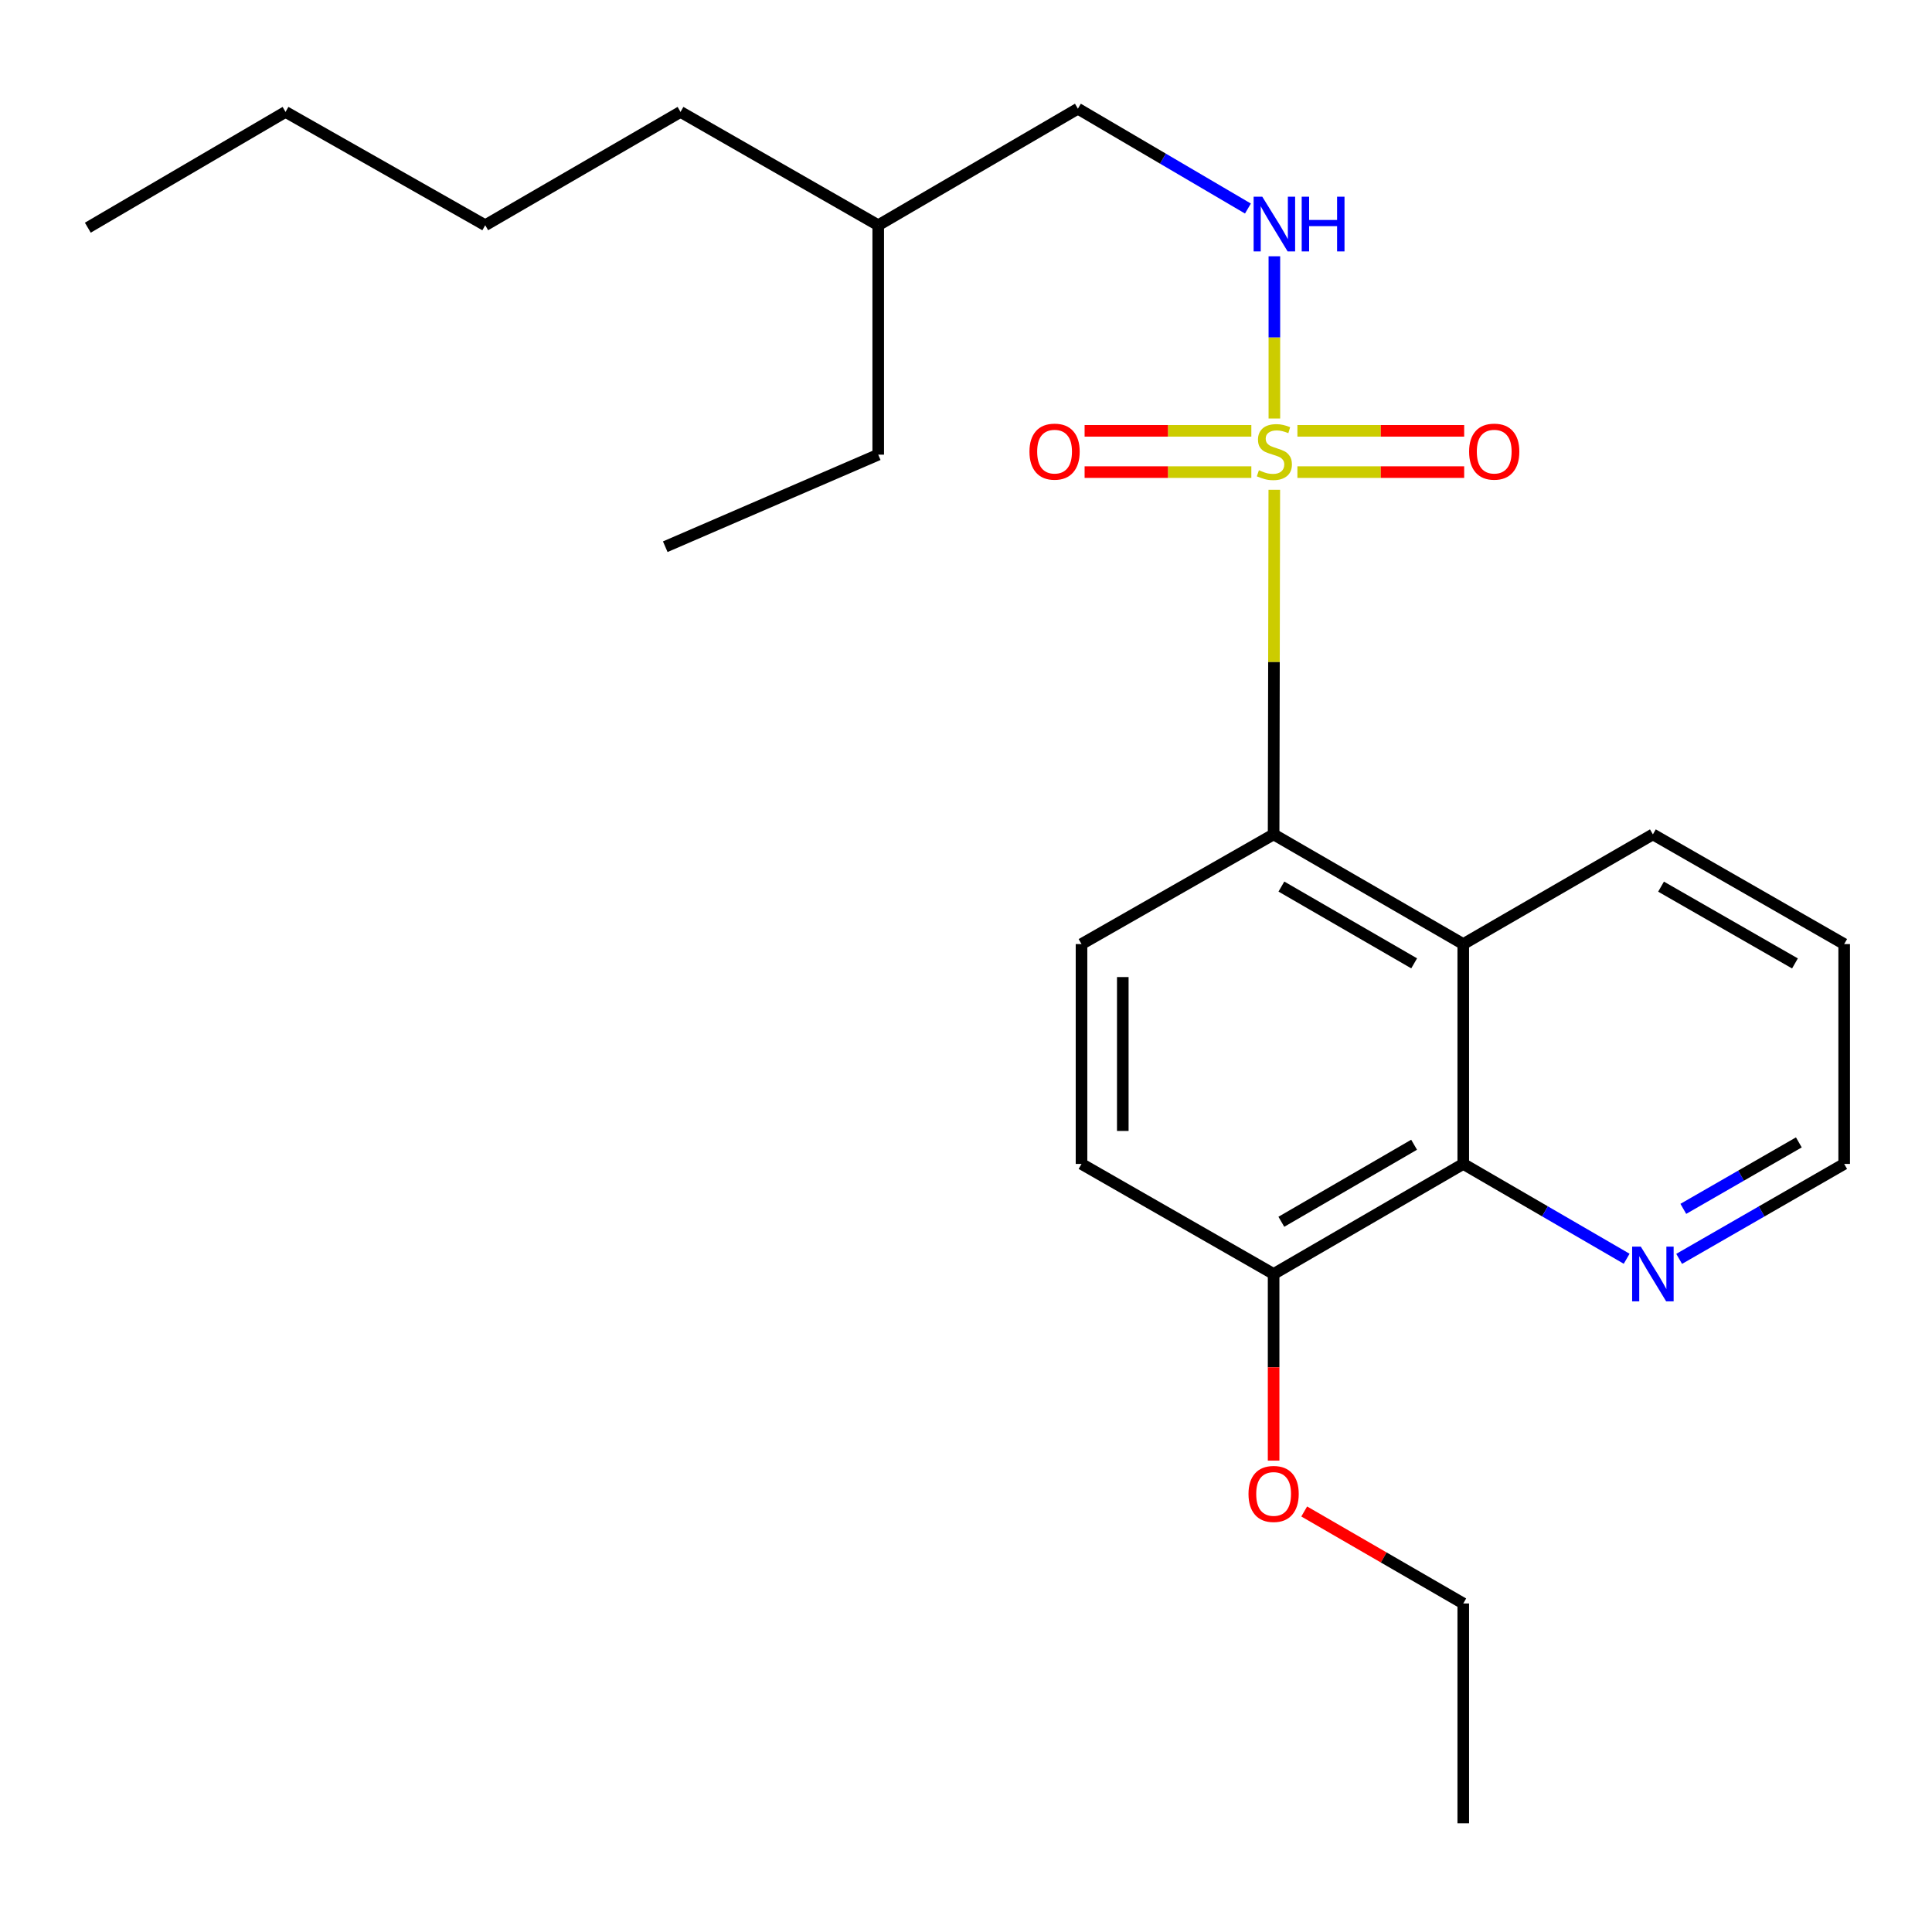 <?xml version='1.0' encoding='iso-8859-1'?>
<svg version='1.1' baseProfile='full'
              xmlns='http://www.w3.org/2000/svg'
                      xmlns:rdkit='http://www.rdkit.org/xml'
                      xmlns:xlink='http://www.w3.org/1999/xlink'
                  xml:space='preserve'
width='1000px' height='1000px' viewBox='0 0 1000 1000'>
<!-- END OF HEADER -->
<rect style='opacity:1.0;fill:#FFFFFF;stroke:none' width='1000' height='1000' x='0' y='0'> </rect>
<path class='bond-0' d='M 659.574,253.516 L 659.398,342.697' style='fill:none;fill-rule:evenodd;stroke:#CCCC00;stroke-width:6px;stroke-linecap:butt;stroke-linejoin:miter;stroke-opacity:1' />
<path class='bond-0' d='M 659.398,342.697 L 659.221,431.878' style='fill:none;fill-rule:evenodd;stroke:#000000;stroke-width:6px;stroke-linecap:butt;stroke-linejoin:miter;stroke-opacity:1' />
<path class='bond-3' d='M 659.613,216.619 L 659.613,174.635' style='fill:none;fill-rule:evenodd;stroke:#CCCC00;stroke-width:6px;stroke-linecap:butt;stroke-linejoin:miter;stroke-opacity:1' />
<path class='bond-3' d='M 659.613,174.635 L 659.613,132.65' style='fill:none;fill-rule:evenodd;stroke:#0000FF;stroke-width:6px;stroke-linecap:butt;stroke-linejoin:miter;stroke-opacity:1' />
<path class='bond-5' d='M 647.689,223 L 604.541,223' style='fill:none;fill-rule:evenodd;stroke:#CCCC00;stroke-width:6px;stroke-linecap:butt;stroke-linejoin:miter;stroke-opacity:1' />
<path class='bond-5' d='M 604.541,223 L 561.392,223' style='fill:none;fill-rule:evenodd;stroke:#FF0000;stroke-width:6px;stroke-linecap:butt;stroke-linejoin:miter;stroke-opacity:1' />
<path class='bond-5' d='M 647.689,244.363 L 604.541,244.363' style='fill:none;fill-rule:evenodd;stroke:#CCCC00;stroke-width:6px;stroke-linecap:butt;stroke-linejoin:miter;stroke-opacity:1' />
<path class='bond-5' d='M 604.541,244.363 L 561.392,244.363' style='fill:none;fill-rule:evenodd;stroke:#FF0000;stroke-width:6px;stroke-linecap:butt;stroke-linejoin:miter;stroke-opacity:1' />
<path class='bond-6' d='M 671.538,244.363 L 714.697,244.363' style='fill:none;fill-rule:evenodd;stroke:#CCCC00;stroke-width:6px;stroke-linecap:butt;stroke-linejoin:miter;stroke-opacity:1' />
<path class='bond-6' d='M 714.697,244.363 L 757.857,244.363' style='fill:none;fill-rule:evenodd;stroke:#FF0000;stroke-width:6px;stroke-linecap:butt;stroke-linejoin:miter;stroke-opacity:1' />
<path class='bond-6' d='M 671.538,223 L 714.697,223' style='fill:none;fill-rule:evenodd;stroke:#CCCC00;stroke-width:6px;stroke-linecap:butt;stroke-linejoin:miter;stroke-opacity:1' />
<path class='bond-6' d='M 714.697,223 L 757.857,223' style='fill:none;fill-rule:evenodd;stroke:#FF0000;stroke-width:6px;stroke-linecap:butt;stroke-linejoin:miter;stroke-opacity:1' />
<path class='bond-1' d='M 659.221,431.878 L 757.382,488.654' style='fill:none;fill-rule:evenodd;stroke:#000000;stroke-width:6px;stroke-linecap:butt;stroke-linejoin:miter;stroke-opacity:1' />
<path class='bond-1' d='M 663.25,458.886 L 731.962,498.63' style='fill:none;fill-rule:evenodd;stroke:#000000;stroke-width:6px;stroke-linecap:butt;stroke-linejoin:miter;stroke-opacity:1' />
<path class='bond-4' d='M 659.221,431.878 L 559.791,488.654' style='fill:none;fill-rule:evenodd;stroke:#000000;stroke-width:6px;stroke-linecap:butt;stroke-linejoin:miter;stroke-opacity:1' />
<path class='bond-2' d='M 757.382,488.654 L 757.382,602.445' style='fill:none;fill-rule:evenodd;stroke:#000000;stroke-width:6px;stroke-linecap:butt;stroke-linejoin:miter;stroke-opacity:1' />
<path class='bond-11' d='M 757.382,488.654 L 855.531,431.878' style='fill:none;fill-rule:evenodd;stroke:#000000;stroke-width:6px;stroke-linecap:butt;stroke-linejoin:miter;stroke-opacity:1' />
<path class='bond-7' d='M 757.382,602.445 L 799.668,626.988' style='fill:none;fill-rule:evenodd;stroke:#000000;stroke-width:6px;stroke-linecap:butt;stroke-linejoin:miter;stroke-opacity:1' />
<path class='bond-7' d='M 799.668,626.988 L 841.953,651.531' style='fill:none;fill-rule:evenodd;stroke:#0000FF;stroke-width:6px;stroke-linecap:butt;stroke-linejoin:miter;stroke-opacity:1' />
<path class='bond-24' d='M 757.382,602.445 L 659.221,659.411' style='fill:none;fill-rule:evenodd;stroke:#000000;stroke-width:6px;stroke-linecap:butt;stroke-linejoin:miter;stroke-opacity:1' />
<path class='bond-24' d='M 731.935,592.513 L 663.223,632.39' style='fill:none;fill-rule:evenodd;stroke:#000000;stroke-width:6px;stroke-linecap:butt;stroke-linejoin:miter;stroke-opacity:1' />
<path class='bond-10' d='M 645.925,107.938 L 601.92,82.102' style='fill:none;fill-rule:evenodd;stroke:#0000FF;stroke-width:6px;stroke-linecap:butt;stroke-linejoin:miter;stroke-opacity:1' />
<path class='bond-10' d='M 601.92,82.102 L 557.916,56.266' style='fill:none;fill-rule:evenodd;stroke:#000000;stroke-width:6px;stroke-linecap:butt;stroke-linejoin:miter;stroke-opacity:1' />
<path class='bond-9' d='M 559.791,488.654 L 559.791,602.445' style='fill:none;fill-rule:evenodd;stroke:#000000;stroke-width:6px;stroke-linecap:butt;stroke-linejoin:miter;stroke-opacity:1' />
<path class='bond-9' d='M 581.154,505.723 L 581.154,585.376' style='fill:none;fill-rule:evenodd;stroke:#000000;stroke-width:6px;stroke-linecap:butt;stroke-linejoin:miter;stroke-opacity:1' />
<path class='bond-25' d='M 869.126,651.589 L 911.836,627.017' style='fill:none;fill-rule:evenodd;stroke:#0000FF;stroke-width:6px;stroke-linecap:butt;stroke-linejoin:miter;stroke-opacity:1' />
<path class='bond-25' d='M 911.836,627.017 L 954.545,602.445' style='fill:none;fill-rule:evenodd;stroke:#000000;stroke-width:6px;stroke-linecap:butt;stroke-linejoin:miter;stroke-opacity:1' />
<path class='bond-25' d='M 871.286,625.701 L 901.183,608.5' style='fill:none;fill-rule:evenodd;stroke:#0000FF;stroke-width:6px;stroke-linecap:butt;stroke-linejoin:miter;stroke-opacity:1' />
<path class='bond-25' d='M 901.183,608.5 L 931.079,591.3' style='fill:none;fill-rule:evenodd;stroke:#000000;stroke-width:6px;stroke-linecap:butt;stroke-linejoin:miter;stroke-opacity:1' />
<path class='bond-8' d='M 659.221,659.411 L 559.791,602.445' style='fill:none;fill-rule:evenodd;stroke:#000000;stroke-width:6px;stroke-linecap:butt;stroke-linejoin:miter;stroke-opacity:1' />
<path class='bond-12' d='M 659.221,659.411 L 659.221,707.713' style='fill:none;fill-rule:evenodd;stroke:#000000;stroke-width:6px;stroke-linecap:butt;stroke-linejoin:miter;stroke-opacity:1' />
<path class='bond-12' d='M 659.221,707.713 L 659.221,756.014' style='fill:none;fill-rule:evenodd;stroke:#FF0000;stroke-width:6px;stroke-linecap:butt;stroke-linejoin:miter;stroke-opacity:1' />
<path class='bond-14' d='M 557.916,56.266 L 454.569,116.58' style='fill:none;fill-rule:evenodd;stroke:#000000;stroke-width:6px;stroke-linecap:butt;stroke-linejoin:miter;stroke-opacity:1' />
<path class='bond-17' d='M 855.531,431.878 L 954.545,488.654' style='fill:none;fill-rule:evenodd;stroke:#000000;stroke-width:6px;stroke-linecap:butt;stroke-linejoin:miter;stroke-opacity:1' />
<path class='bond-17' d='M 859.756,458.926 L 929.067,498.67' style='fill:none;fill-rule:evenodd;stroke:#000000;stroke-width:6px;stroke-linecap:butt;stroke-linejoin:miter;stroke-opacity:1' />
<path class='bond-15' d='M 675.056,782.337 L 716.219,806.146' style='fill:none;fill-rule:evenodd;stroke:#FF0000;stroke-width:6px;stroke-linecap:butt;stroke-linejoin:miter;stroke-opacity:1' />
<path class='bond-15' d='M 716.219,806.146 L 757.382,829.955' style='fill:none;fill-rule:evenodd;stroke:#000000;stroke-width:6px;stroke-linecap:butt;stroke-linejoin:miter;stroke-opacity:1' />
<path class='bond-13' d='M 954.545,602.445 L 954.545,488.654' style='fill:none;fill-rule:evenodd;stroke:#000000;stroke-width:6px;stroke-linecap:butt;stroke-linejoin:miter;stroke-opacity:1' />
<path class='bond-16' d='M 454.569,116.58 L 454.569,235.331' style='fill:none;fill-rule:evenodd;stroke:#000000;stroke-width:6px;stroke-linecap:butt;stroke-linejoin:miter;stroke-opacity:1' />
<path class='bond-18' d='M 454.569,116.58 L 352.231,57.928' style='fill:none;fill-rule:evenodd;stroke:#000000;stroke-width:6px;stroke-linecap:butt;stroke-linejoin:miter;stroke-opacity:1' />
<path class='bond-21' d='M 757.382,829.955 L 757.382,943.734' style='fill:none;fill-rule:evenodd;stroke:#000000;stroke-width:6px;stroke-linecap:butt;stroke-linejoin:miter;stroke-opacity:1' />
<path class='bond-22' d='M 454.569,235.331 L 344.339,282.981' style='fill:none;fill-rule:evenodd;stroke:#000000;stroke-width:6px;stroke-linecap:butt;stroke-linejoin:miter;stroke-opacity:1' />
<path class='bond-20' d='M 352.231,57.928 L 251.151,116.58' style='fill:none;fill-rule:evenodd;stroke:#000000;stroke-width:6px;stroke-linecap:butt;stroke-linejoin:miter;stroke-opacity:1' />
<path class='bond-19' d='M 147.793,57.928 L 251.151,116.58' style='fill:none;fill-rule:evenodd;stroke:#000000;stroke-width:6px;stroke-linecap:butt;stroke-linejoin:miter;stroke-opacity:1' />
<path class='bond-23' d='M 147.793,57.928 L 45.455,117.85' style='fill:none;fill-rule:evenodd;stroke:#000000;stroke-width:6px;stroke-linecap:butt;stroke-linejoin:miter;stroke-opacity:1' />
<path  class='atom-0' d='M 651.613 243.401
Q 651.933 243.521, 653.253 244.081
Q 654.573 244.641, 656.013 245.001
Q 657.493 245.321, 658.933 245.321
Q 661.613 245.321, 663.173 244.041
Q 664.733 242.721, 664.733 240.441
Q 664.733 238.881, 663.933 237.921
Q 663.173 236.961, 661.973 236.441
Q 660.773 235.921, 658.773 235.321
Q 656.253 234.561, 654.733 233.841
Q 653.253 233.121, 652.173 231.601
Q 651.133 230.081, 651.133 227.521
Q 651.133 223.961, 653.533 221.761
Q 655.973 219.561, 660.773 219.561
Q 664.053 219.561, 667.773 221.121
L 666.853 224.201
Q 663.453 222.801, 660.893 222.801
Q 658.133 222.801, 656.613 223.961
Q 655.093 225.081, 655.133 227.041
Q 655.133 228.561, 655.893 229.481
Q 656.693 230.401, 657.813 230.921
Q 658.973 231.441, 660.893 232.041
Q 663.453 232.841, 664.973 233.641
Q 666.493 234.441, 667.573 236.081
Q 668.693 237.681, 668.693 240.441
Q 668.693 244.361, 666.053 246.481
Q 663.453 248.561, 659.093 248.561
Q 656.573 248.561, 654.653 248.001
Q 652.773 247.481, 650.533 246.561
L 651.613 243.401
' fill='#CCCC00'/>
<path  class='atom-4' d='M 653.353 101.814
L 662.633 116.814
Q 663.553 118.294, 665.033 120.974
Q 666.513 123.654, 666.593 123.814
L 666.593 101.814
L 670.353 101.814
L 670.353 130.134
L 666.473 130.134
L 656.513 113.734
Q 655.353 111.814, 654.113 109.614
Q 652.913 107.414, 652.553 106.734
L 652.553 130.134
L 648.873 130.134
L 648.873 101.814
L 653.353 101.814
' fill='#0000FF'/>
<path  class='atom-4' d='M 673.753 101.814
L 677.593 101.814
L 677.593 113.854
L 692.073 113.854
L 692.073 101.814
L 695.913 101.814
L 695.913 130.134
L 692.073 130.134
L 692.073 117.054
L 677.593 117.054
L 677.593 130.134
L 673.753 130.134
L 673.753 101.814
' fill='#0000FF'/>
<path  class='atom-6' d='M 532.846 233.761
Q 532.846 226.961, 536.206 223.161
Q 539.566 219.361, 545.846 219.361
Q 552.126 219.361, 555.486 223.161
Q 558.846 226.961, 558.846 233.761
Q 558.846 240.641, 555.446 244.561
Q 552.046 248.441, 545.846 248.441
Q 539.606 248.441, 536.206 244.561
Q 532.846 240.681, 532.846 233.761
M 545.846 245.241
Q 550.166 245.241, 552.486 242.361
Q 554.846 239.441, 554.846 233.761
Q 554.846 228.201, 552.486 225.401
Q 550.166 222.561, 545.846 222.561
Q 541.526 222.561, 539.166 225.361
Q 536.846 228.161, 536.846 233.761
Q 536.846 239.481, 539.166 242.361
Q 541.526 245.241, 545.846 245.241
' fill='#FF0000'/>
<path  class='atom-7' d='M 760.404 233.761
Q 760.404 226.961, 763.764 223.161
Q 767.124 219.361, 773.404 219.361
Q 779.684 219.361, 783.044 223.161
Q 786.404 226.961, 786.404 233.761
Q 786.404 240.641, 783.004 244.561
Q 779.604 248.441, 773.404 248.441
Q 767.164 248.441, 763.764 244.561
Q 760.404 240.681, 760.404 233.761
M 773.404 245.241
Q 777.724 245.241, 780.044 242.361
Q 782.404 239.441, 782.404 233.761
Q 782.404 228.201, 780.044 225.401
Q 777.724 222.561, 773.404 222.561
Q 769.084 222.561, 766.724 225.361
Q 764.404 228.161, 764.404 233.761
Q 764.404 239.481, 766.724 242.361
Q 769.084 245.241, 773.404 245.241
' fill='#FF0000'/>
<path  class='atom-8' d='M 849.271 645.251
L 858.551 660.251
Q 859.471 661.731, 860.951 664.411
Q 862.431 667.091, 862.511 667.251
L 862.511 645.251
L 866.271 645.251
L 866.271 673.571
L 862.391 673.571
L 852.431 657.171
Q 851.271 655.251, 850.031 653.051
Q 848.831 650.851, 848.471 650.171
L 848.471 673.571
L 844.791 673.571
L 844.791 645.251
L 849.271 645.251
' fill='#0000FF'/>
<path  class='atom-13' d='M 646.221 773.258
Q 646.221 766.458, 649.581 762.658
Q 652.941 758.858, 659.221 758.858
Q 665.501 758.858, 668.861 762.658
Q 672.221 766.458, 672.221 773.258
Q 672.221 780.138, 668.821 784.058
Q 665.421 787.938, 659.221 787.938
Q 652.981 787.938, 649.581 784.058
Q 646.221 780.178, 646.221 773.258
M 659.221 784.738
Q 663.541 784.738, 665.861 781.858
Q 668.221 778.938, 668.221 773.258
Q 668.221 767.698, 665.861 764.898
Q 663.541 762.058, 659.221 762.058
Q 654.901 762.058, 652.541 764.858
Q 650.221 767.658, 650.221 773.258
Q 650.221 778.978, 652.541 781.858
Q 654.901 784.738, 659.221 784.738
' fill='#FF0000'/>
</svg>
